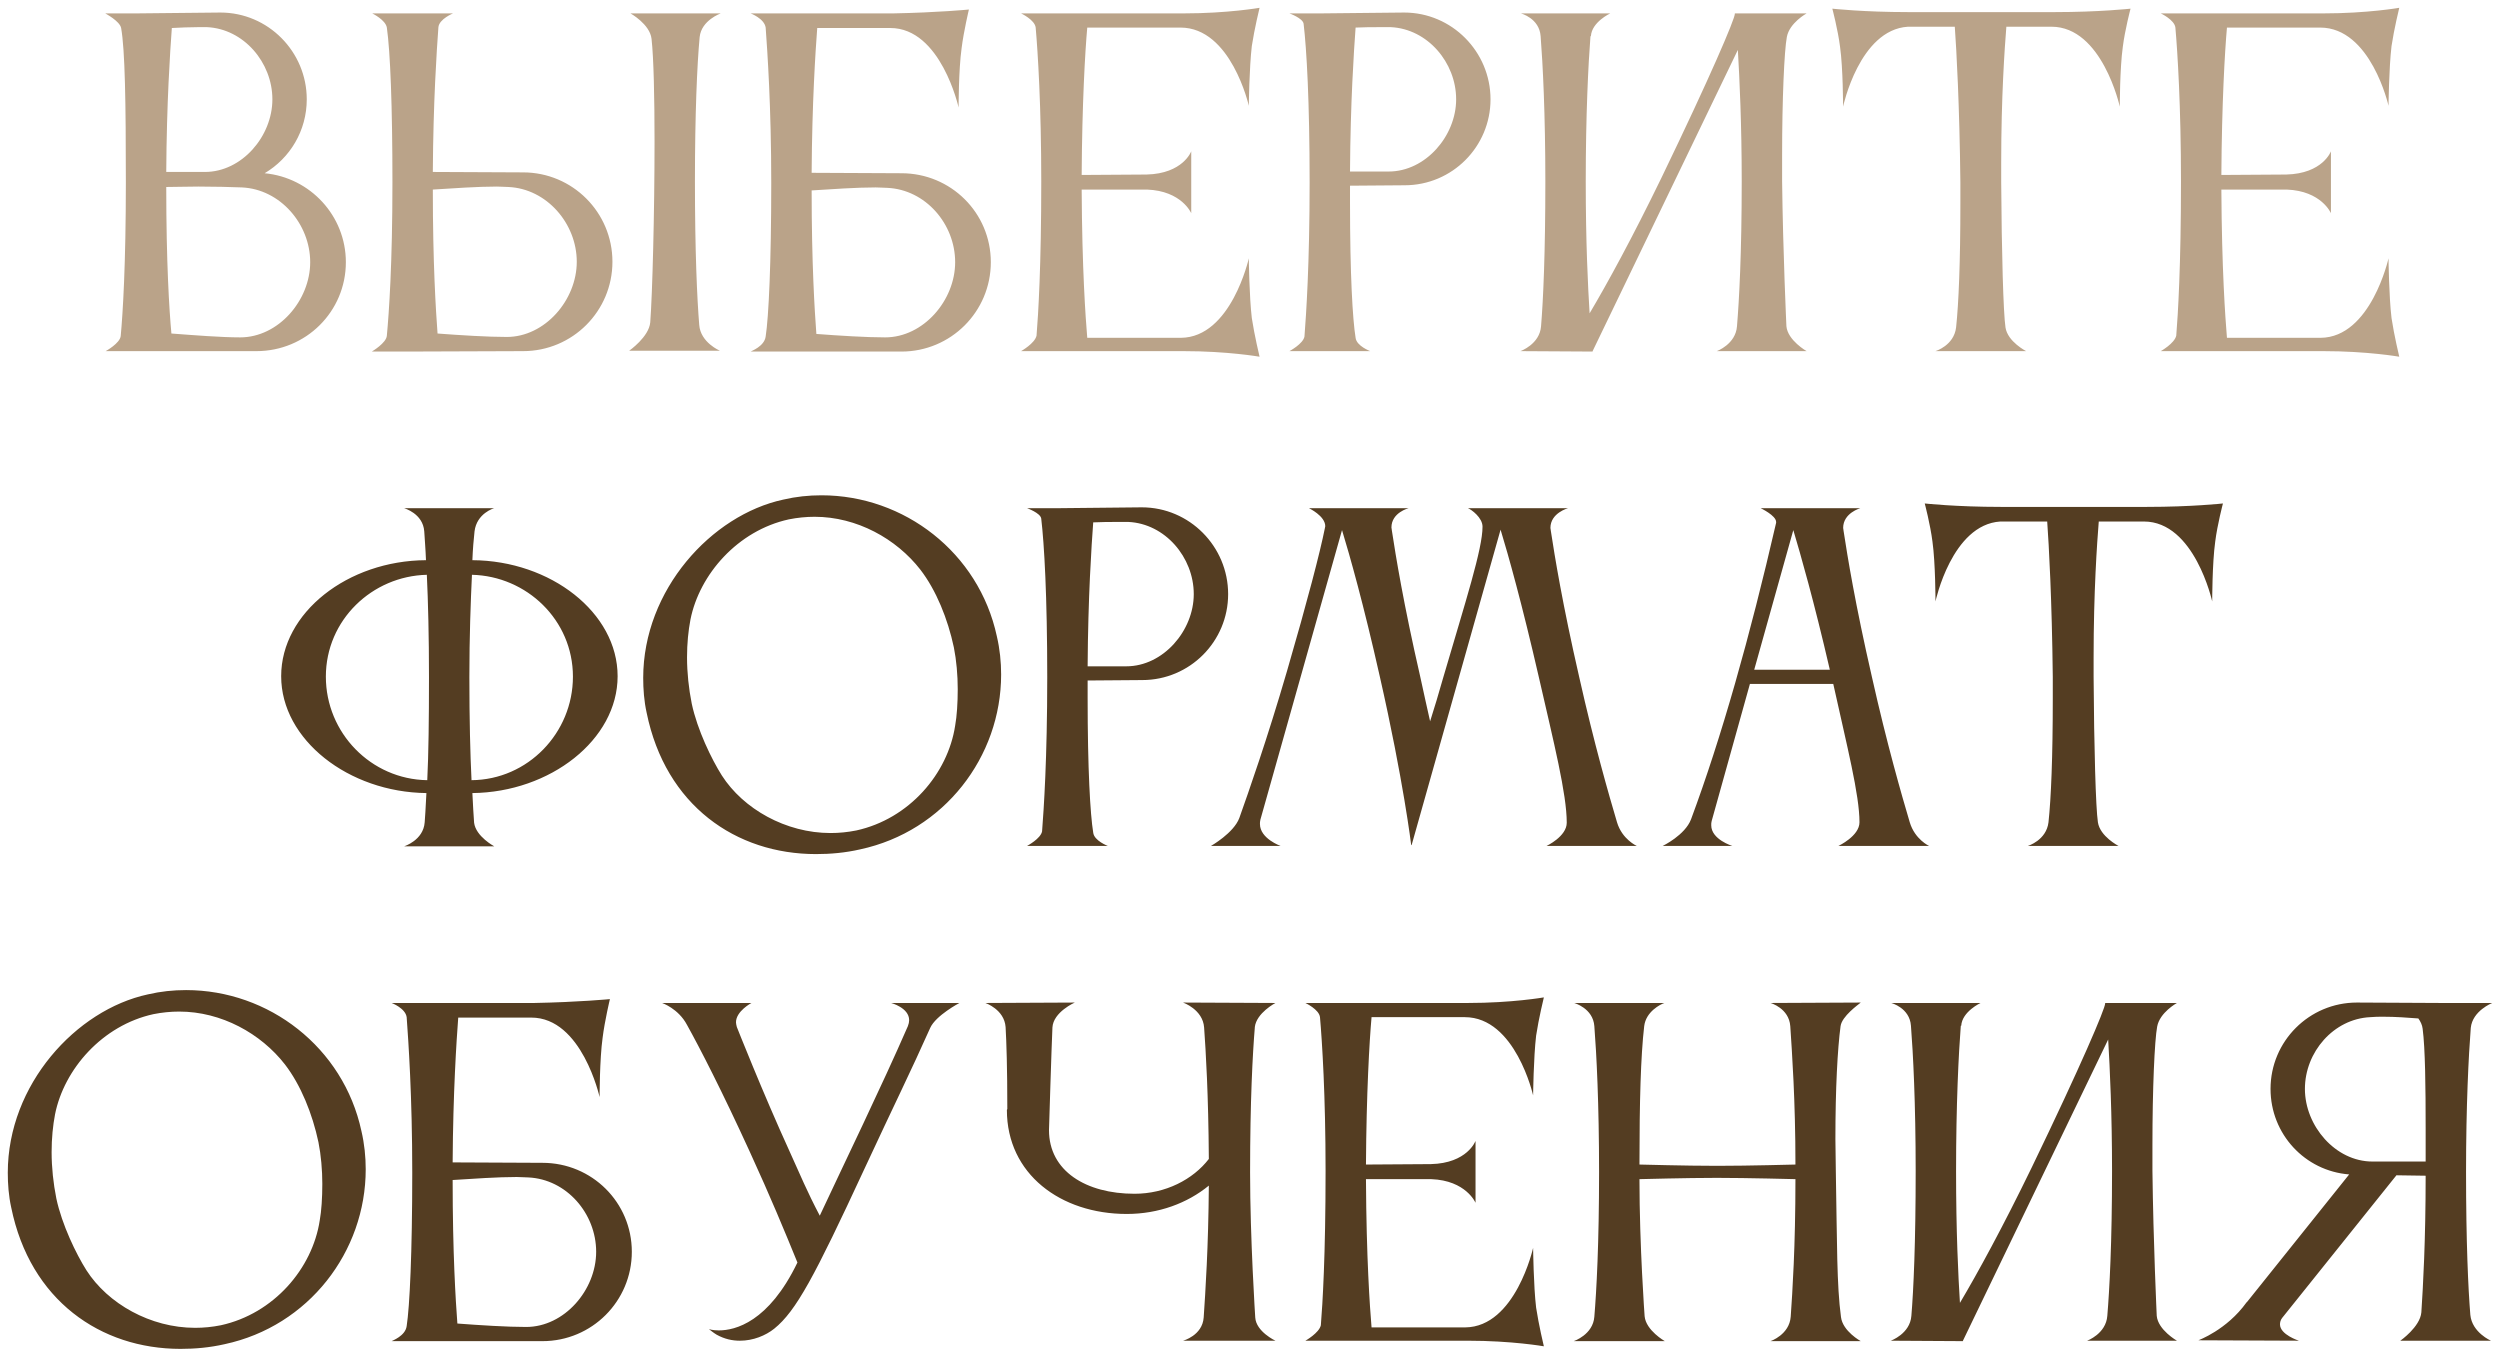 <?xml version="1.0" encoding="UTF-8"?> <svg xmlns="http://www.w3.org/2000/svg" width="192" height="104" viewBox="0 0 192 104" fill="none"><path d="M9.303 2.151C9.204 1.623 8.082 1.029 8.082 1.029H10.491L16.926 0.963C20.589 0.963 23.559 3.966 23.559 7.629C23.559 10.038 22.272 12.15 20.325 13.305C23.823 13.635 26.562 16.572 26.562 20.136C26.562 23.931 23.493 26.967 19.698 26.967H8.115C8.115 26.967 9.204 26.373 9.27 25.812C9.435 24.063 9.666 20.268 9.666 14.031C9.666 7.827 9.6 3.834 9.303 2.151ZM23.823 20.136C23.823 17.199 21.513 14.526 18.576 14.394C17.685 14.361 16.464 14.328 15.243 14.328C14.385 14.328 13.527 14.361 12.768 14.361C12.768 20.169 12.999 23.832 13.164 25.614C14.913 25.746 16.992 25.911 18.444 25.911C21.381 25.911 23.823 23.073 23.823 20.136ZM15.903 2.085H15.21C14.55 2.085 13.857 2.118 13.197 2.151C13.065 3.933 12.801 7.86 12.768 13.206H15.738C18.576 13.206 20.919 10.467 20.919 7.629C20.919 4.791 18.708 2.217 15.903 2.085ZM29.71 25.779C29.875 24.03 30.139 20.235 30.139 13.998C30.139 8.157 29.974 3.966 29.71 2.118C29.611 1.524 28.588 1.029 28.588 1.029H34.792C34.792 1.029 33.736 1.458 33.67 2.085C33.538 3.867 33.274 7.827 33.241 13.206L40.171 13.239C43.966 13.239 47.035 16.308 47.035 20.103C47.035 23.898 43.966 26.967 40.171 26.967L31.195 27H28.555C28.555 27 29.677 26.34 29.71 25.779ZM39.049 14.361C38.785 14.361 38.488 14.328 38.158 14.328C36.706 14.328 34.792 14.46 33.241 14.559C33.241 20.235 33.472 23.832 33.604 25.614C35.353 25.746 37.465 25.878 38.917 25.878C41.854 25.878 44.296 23.04 44.296 20.103C44.296 17.166 41.986 14.493 39.049 14.361ZM53.701 24.954C53.8 26.307 55.285 26.934 55.285 26.934H48.322C48.322 26.934 49.84 25.878 49.939 24.756C50.104 22.611 50.269 16.308 50.269 10.863C50.269 7.497 50.203 4.461 50.038 2.976C49.906 1.854 48.421 1.029 48.421 1.029H55.351C55.351 1.029 53.866 1.557 53.734 2.844C53.536 4.956 53.371 8.784 53.371 13.932C53.371 19.311 53.536 22.941 53.701 24.954ZM68.142 14.427C67.878 14.427 67.581 14.394 67.251 14.394C65.799 14.394 63.885 14.526 62.334 14.625C62.334 20.268 62.565 23.865 62.697 25.647C64.446 25.779 66.525 25.911 67.977 25.911C70.914 25.911 73.356 23.073 73.356 20.136C73.356 17.199 71.079 14.559 68.142 14.427ZM58.803 2.118C58.704 1.425 57.648 1.029 57.648 1.029H68.604C72.036 0.963 74.412 0.732 74.412 0.732C74.412 0.732 74.016 2.382 73.851 3.702C73.62 5.352 73.62 8.256 73.62 8.256C73.62 8.256 72.267 2.151 68.373 2.151H62.763C62.631 3.9 62.367 7.86 62.334 13.272L69.231 13.305C73.026 13.305 76.095 16.341 76.095 20.136C76.095 23.931 73.026 27 69.231 27H57.648C57.681 26.967 58.704 26.604 58.803 25.845C59.034 24.36 59.232 20.202 59.232 14.064C59.232 8.19 58.935 3.933 58.803 2.118ZM79.606 25.779C79.739 24.162 79.969 20.433 79.969 13.932C79.969 8.157 79.706 3.999 79.54 2.118C79.475 1.524 78.418 1.029 78.418 1.029H90.892C94.291 1.029 96.734 0.6 96.734 0.6C96.734 0.6 96.338 2.217 96.139 3.537C95.942 5.22 95.909 8.124 95.909 8.124C95.909 8.124 94.555 2.118 90.662 2.118H83.501C83.335 3.966 83.105 7.992 83.072 13.437L88.055 13.404C90.859 13.338 91.487 11.622 91.487 11.622V16.374C91.487 16.374 90.76 14.658 88.088 14.559H83.072C83.105 20.664 83.368 24.36 83.501 25.944H90.695C94.555 25.911 95.909 19.839 95.909 19.839C95.909 19.839 95.942 22.776 96.139 24.426C96.338 25.746 96.734 27.396 96.734 27.396C96.734 27.396 94.291 26.967 90.892 26.967H78.418C78.418 26.967 79.475 26.373 79.606 25.779ZM107.872 14.229L103.681 14.262V15.582C103.681 21.06 103.879 24.525 104.11 25.944C104.176 26.571 105.232 26.967 105.232 26.967H99.028C99.028 26.967 100.084 26.406 100.183 25.845C100.315 24.129 100.579 20.268 100.579 13.998C100.579 7.794 100.348 3.768 100.117 1.821C100.051 1.392 99.028 1.029 99.028 1.029H101.437L107.839 0.963C111.502 0.963 114.472 3.966 114.472 7.629C114.472 11.259 111.535 14.229 107.872 14.229ZM106.816 2.085H106.057C105.43 2.085 104.737 2.085 104.11 2.118C103.978 3.9 103.714 7.86 103.681 13.173H106.651C109.489 13.173 111.832 10.434 111.832 7.629C111.832 4.791 109.621 2.217 106.816 2.085ZM118.353 25.053C118.518 23.073 118.683 19.443 118.683 13.932C118.683 8.751 118.485 4.857 118.32 2.778C118.221 1.392 116.802 1.029 116.802 1.029H123.666C123.666 1.029 122.247 1.689 122.181 2.778H122.148C121.983 4.89 121.785 8.817 121.785 13.932C121.785 18.618 121.95 21.951 122.082 24.063C123.435 21.786 125.382 18.222 127.593 13.668C131.388 5.814 133.236 1.458 133.236 1.062C133.236 1.062 133.236 1.062 133.236 1.029H138.747C138.747 1.029 137.427 1.755 137.229 2.844C137.031 3.9 136.866 7.629 136.866 11.919V13.932C136.932 19.41 137.196 25.053 137.196 25.053C137.295 26.142 138.747 26.967 138.747 26.967H131.85C131.85 26.967 133.302 26.439 133.401 25.053C133.566 23.073 133.764 19.443 133.764 13.932C133.764 9.543 133.599 6.078 133.467 3.834L122.313 26.967V27L116.769 26.967C116.769 26.967 118.254 26.439 118.353 25.053ZM157.784 0.93C161.216 0.93 163.625 0.666 163.625 0.666C163.625 0.666 163.196 2.283 163.031 3.603C162.8 5.253 162.8 8.19 162.8 8.19C162.8 8.19 161.447 2.052 157.553 2.052H154.088C153.956 3.702 153.692 7.431 153.692 12.48V13.998C153.725 19.377 153.857 24.063 154.022 25.152C154.187 26.241 155.606 26.967 155.606 26.967H148.643C148.643 26.967 150.062 26.538 150.227 25.152C150.425 23.304 150.557 20.169 150.557 15.615V13.998C150.491 8.091 150.26 3.867 150.128 2.052H146.531C142.802 2.283 141.548 8.19 141.548 8.19C141.548 8.19 141.548 5.253 141.317 3.603C141.152 2.283 140.723 0.666 140.723 0.666C140.723 0.666 143.132 0.93 146.564 0.93H157.784ZM167.136 25.779C167.268 24.162 167.499 20.433 167.499 13.932C167.499 8.157 167.235 3.999 167.07 2.118C167.004 1.524 165.948 1.029 165.948 1.029H178.422C181.821 1.029 184.263 0.6 184.263 0.6C184.263 0.6 183.867 2.217 183.669 3.537C183.471 5.22 183.438 8.124 183.438 8.124C183.438 8.124 182.085 2.118 178.191 2.118H171.03C170.865 3.966 170.634 7.992 170.601 13.437L175.584 13.404C178.389 13.338 179.016 11.622 179.016 11.622V16.374C179.016 16.374 178.29 14.658 175.617 14.559H170.601C170.634 20.664 170.898 24.36 171.03 25.944H178.224C182.085 25.911 183.438 19.839 183.438 19.839C183.438 19.839 183.471 22.776 183.669 24.426C183.867 25.746 184.263 27.396 184.263 27.396C184.263 27.396 181.821 26.967 178.422 26.967H165.948C165.948 26.967 167.004 26.373 167.136 25.779Z" fill="#BAA389"></path><path d="M25.026 51.965C25.026 56.288 28.491 59.852 32.814 59.918C32.913 57.905 32.946 55.298 32.946 51.998C32.946 48.896 32.88 46.223 32.781 44.144C28.59 44.243 25.026 47.609 25.026 51.965ZM44.001 51.965C44.001 47.609 40.437 44.243 36.246 44.144C36.147 46.223 36.048 48.896 36.048 51.998C36.048 55.298 36.114 57.905 36.213 59.918C40.536 59.885 44.001 56.288 44.001 51.965ZM47.433 51.932C47.433 56.816 42.252 60.842 36.279 60.908C36.312 61.832 36.378 62.591 36.411 63.185C36.543 64.241 37.962 65 37.962 65H31.032C31.032 65 32.517 64.538 32.616 63.152C32.616 63.152 32.715 61.799 32.748 60.908C26.775 60.842 21.594 56.816 21.594 51.932C21.594 47.048 26.709 43.055 32.715 43.022C32.682 42.131 32.616 41.405 32.583 40.811C32.484 39.425 31.032 39.029 31.032 39.029H37.962C37.929 39.029 36.609 39.425 36.444 40.811C36.378 41.405 36.312 42.164 36.279 43.022C42.285 43.055 47.433 47.048 47.433 51.932ZM53.028 47.576C52.863 48.434 52.764 49.424 52.764 50.48C52.764 51.668 52.896 52.889 53.127 54.044C53.556 56.057 54.645 58.301 55.437 59.555C57.087 62.129 60.354 63.977 63.786 63.977C64.446 63.977 65.106 63.911 65.766 63.779C69.825 62.888 72.795 59.423 73.356 55.727C73.488 55.001 73.554 53.978 73.554 52.922C73.554 51.866 73.455 50.711 73.257 49.721C72.795 47.543 71.904 45.332 70.683 43.748C68.835 41.372 65.799 39.689 62.565 39.689C61.905 39.689 61.245 39.755 60.585 39.887C56.658 40.745 53.721 44.111 53.028 47.576ZM49.662 54.737C49.464 53.846 49.398 52.922 49.398 52.064C49.398 45.299 54.645 39.557 60.156 38.369C61.146 38.138 62.103 38.039 63.093 38.039C69.429 38.039 75.171 42.428 76.557 48.863C76.788 49.853 76.887 50.843 76.887 51.8C76.887 58.136 72.498 63.845 66.063 65.231C64.908 65.495 63.786 65.594 62.664 65.594C56.526 65.594 51.114 61.865 49.662 54.737ZM87.721 52.229L83.53 52.262V53.582C83.53 59.06 83.728 62.525 83.959 63.944C84.025 64.571 85.081 64.967 85.081 64.967H78.877C78.877 64.967 79.933 64.406 80.032 63.845C80.164 62.129 80.428 58.268 80.428 51.998C80.428 45.794 80.197 41.768 79.966 39.821C79.9 39.392 78.877 39.029 78.877 39.029H81.286L87.688 38.963C91.351 38.963 94.321 41.966 94.321 45.629C94.321 49.259 91.384 52.229 87.721 52.229ZM86.665 40.085H85.906C85.279 40.085 84.586 40.085 83.959 40.118C83.827 41.9 83.563 45.86 83.53 51.173H86.5C89.338 51.173 91.681 48.434 91.681 45.629C91.681 42.791 89.47 40.217 86.665 40.085ZM109.073 51.965C109.337 53.153 109.601 54.407 109.832 55.397C110.162 54.374 110.492 53.252 110.822 52.097C112.571 46.124 113.858 42.164 113.858 40.448C113.858 39.755 113 39.128 112.736 39.029H120.425C120.425 39.029 119.072 39.392 119.072 40.547C119.072 40.613 119.105 40.679 119.105 40.778C119.402 42.725 119.996 46.388 121.283 51.998C122.438 57.146 123.56 61.04 124.187 63.152C124.583 64.472 125.705 64.967 125.705 64.967H118.775C118.775 64.967 120.326 64.241 120.326 63.185C120.326 60.974 119.336 57.047 118.181 51.998C116.894 46.388 115.838 42.626 115.244 40.679L108.413 64.901H108.38C108.38 64.901 107.786 59.951 105.971 51.965C104.717 46.388 103.661 42.659 103.067 40.712L96.797 62.954C96.764 63.086 96.764 63.185 96.764 63.284C96.764 64.406 98.348 64.967 98.348 64.967H93.002C93.002 64.967 94.751 63.977 95.18 62.822C95.906 60.776 97.292 56.849 98.843 51.536C100.427 46.091 101.384 42.395 101.747 40.58C101.747 40.514 101.78 40.481 101.78 40.415C101.78 39.623 100.526 39.029 100.526 39.029H108.182C108.182 39.029 106.862 39.359 106.862 40.514C106.862 40.58 106.895 40.646 106.895 40.745C107.192 42.692 107.786 46.355 109.073 51.965ZM134.723 51.437H140.531C139.31 46.157 138.287 42.593 137.726 40.712L134.723 51.437ZM127.694 64.967C127.694 64.967 129.41 64.142 129.872 62.921C132.215 56.618 134.393 48.896 136.406 40.151C136.406 40.151 136.406 40.118 136.406 40.085C136.406 39.59 135.218 39.029 135.218 39.029H142.874C142.874 39.029 141.554 39.392 141.554 40.547C141.554 40.613 141.587 40.679 141.587 40.778C141.884 42.725 142.478 46.388 143.765 51.998C144.92 57.146 146.042 61.04 146.669 63.152C147.065 64.472 148.154 64.967 148.154 64.967H141.191C141.191 64.967 142.808 64.208 142.808 63.152C142.808 61.04 141.851 57.311 140.795 52.526H134.393L131.456 63.053C131.423 63.152 131.423 63.284 131.423 63.383C131.423 64.472 133.04 64.967 133.04 64.967H127.694ZM164.881 38.93C168.313 38.93 170.722 38.666 170.722 38.666C170.722 38.666 170.293 40.283 170.128 41.603C169.897 43.253 169.897 46.19 169.897 46.19C169.897 46.19 168.544 40.052 164.65 40.052H161.185C161.053 41.702 160.789 45.431 160.789 50.48V51.998C160.822 57.377 160.954 62.063 161.119 63.152C161.284 64.241 162.703 64.967 162.703 64.967H155.74C155.74 64.967 157.159 64.538 157.324 63.152C157.522 61.304 157.654 58.169 157.654 53.615V51.998C157.588 46.091 157.357 41.867 157.225 40.052H153.628C149.899 40.283 148.645 46.19 148.645 46.19C148.645 46.19 148.645 43.253 148.414 41.603C148.249 40.283 147.82 38.666 147.82 38.666C147.82 38.666 150.229 38.93 153.661 38.93H164.881ZM4.228 85.576C4.063 86.434 3.964 87.424 3.964 88.48C3.964 89.668 4.096 90.889 4.327 92.044C4.756 94.057 5.845 96.301 6.637 97.555C8.287 100.129 11.554 101.977 14.986 101.977C15.646 101.977 16.306 101.911 16.966 101.779C21.025 100.888 23.995 97.423 24.556 93.727C24.688 93.001 24.754 91.978 24.754 90.922C24.754 89.866 24.655 88.711 24.457 87.721C23.995 85.543 23.104 83.332 21.883 81.748C20.035 79.372 16.999 77.689 13.765 77.689C13.105 77.689 12.445 77.755 11.785 77.887C7.858 78.745 4.921 82.111 4.228 85.576ZM0.862 92.737C0.664 91.846 0.598 90.922 0.598 90.064C0.598 83.299 5.845 77.557 11.356 76.369C12.346 76.138 13.303 76.039 14.293 76.039C20.629 76.039 26.371 80.428 27.757 86.863C27.988 87.853 28.087 88.843 28.087 89.8C28.087 96.136 23.698 101.845 17.263 103.231C16.108 103.495 14.986 103.594 13.864 103.594C7.726 103.594 2.314 99.865 0.862 92.737ZM40.571 90.427C40.307 90.427 40.01 90.394 39.68 90.394C38.228 90.394 36.314 90.526 34.763 90.625C34.763 96.268 34.994 99.865 35.126 101.647C36.875 101.779 38.954 101.911 40.406 101.911C43.343 101.911 45.785 99.073 45.785 96.136C45.785 93.199 43.508 90.559 40.571 90.427ZM31.232 78.118C31.133 77.425 30.077 77.029 30.077 77.029H41.033C44.465 76.963 46.841 76.732 46.841 76.732C46.841 76.732 46.445 78.382 46.28 79.702C46.049 81.352 46.049 84.256 46.049 84.256C46.049 84.256 44.696 78.151 40.802 78.151H35.192C35.06 79.9 34.796 83.86 34.763 89.272L41.66 89.305C45.455 89.305 48.524 92.341 48.524 96.136C48.524 99.931 45.455 103 41.66 103H30.077C30.11 102.967 31.133 102.604 31.232 101.845C31.463 100.36 31.661 96.202 31.661 90.064C31.661 84.19 31.364 79.933 31.232 78.118ZM54.445 102.076C54.445 102.076 54.709 102.175 55.204 102.175C56.458 102.175 59.032 101.548 61.243 96.961C60.22 94.453 59.197 91.978 57.58 88.447C55.435 83.761 53.752 80.494 52.762 78.712C52.102 77.458 50.848 77.029 50.848 77.029H57.712C57.712 77.029 56.524 77.656 56.524 78.514C56.524 78.613 56.557 78.745 56.59 78.877C56.59 78.877 58.57 83.893 60.649 88.447C61.474 90.262 61.969 91.483 62.959 93.364C64.84 89.338 67.711 83.431 69.724 78.811C69.79 78.646 69.823 78.481 69.823 78.349C69.823 77.392 68.437 77.029 68.437 77.029H73.684C73.684 77.029 71.869 77.986 71.44 78.943C69.955 82.276 68.734 84.718 66.358 89.833C62.563 98.017 61.144 100.69 59.461 102.043C58.801 102.571 57.844 102.967 56.821 102.967C56.227 102.967 55.633 102.835 55.039 102.505C54.808 102.373 54.445 102.076 54.445 102.076ZM90.859 102.967C90.859 102.967 92.344 102.571 92.443 101.185C92.575 99.238 92.806 95.74 92.839 91.054C91.189 92.407 88.978 93.232 86.536 93.232C81.454 93.232 77.329 90.163 77.329 85.246C77.329 85.246 77.329 85.213 77.362 85.18C77.362 81.979 77.296 80.065 77.23 78.877C77.131 77.524 75.679 77.029 75.679 77.029L82.543 76.996C82.543 76.996 80.893 77.722 80.827 78.91C80.761 80.263 80.563 86.797 80.563 86.797C80.563 89.932 83.401 91.681 87.13 91.681C89.506 91.681 91.618 90.592 92.839 89.008C92.806 84.058 92.608 80.758 92.476 78.91C92.377 77.524 90.859 76.996 90.859 76.996L97.954 77.029C97.954 77.029 96.502 77.788 96.37 78.877V78.91C96.205 80.89 96.007 84.553 96.007 90.031C96.007 95.146 96.403 101.185 96.403 101.185C96.469 102.274 97.954 102.967 97.954 102.967H90.859ZM101.441 101.779C101.573 100.162 101.804 96.433 101.804 89.932C101.804 84.157 101.54 79.999 101.375 78.118C101.309 77.524 100.253 77.029 100.253 77.029H112.727C116.126 77.029 118.568 76.6 118.568 76.6C118.568 76.6 118.172 78.217 117.974 79.537C117.776 81.22 117.743 84.124 117.743 84.124C117.743 84.124 116.39 78.118 112.496 78.118H105.335C105.17 79.966 104.939 83.992 104.906 89.437L109.889 89.404C112.694 89.338 113.321 87.622 113.321 87.622V92.374C113.321 92.374 112.595 90.658 109.922 90.559H104.906C104.939 96.664 105.203 100.36 105.335 101.944H112.529C116.39 101.911 117.743 95.839 117.743 95.839C117.743 95.839 117.776 98.776 117.974 100.426C118.172 101.746 118.568 103.396 118.568 103.396C118.568 103.396 116.126 102.967 112.727 102.967H100.253C100.253 102.967 101.309 102.373 101.441 101.779ZM122.446 101.119C122.611 99.139 122.809 95.509 122.809 89.998C122.809 84.817 122.611 80.89 122.446 78.811C122.347 77.425 120.895 77.029 120.895 77.029H127.825C127.528 77.128 126.406 77.689 126.274 78.811C126.01 81.088 125.911 84.586 125.911 89.437C126.109 89.437 129.376 89.536 131.884 89.536C134.359 89.536 137.791 89.437 137.89 89.437C137.89 84.52 137.626 80.824 137.494 78.811C137.395 77.425 135.976 77.029 135.976 77.029L142.906 76.996C142.708 77.161 141.454 78.052 141.355 78.811C141.124 80.56 140.959 83.563 140.959 87.49C140.959 88.282 140.992 89.14 140.992 89.998C141.091 95.476 141.058 98.71 141.388 101.152C141.52 102.241 142.906 103 142.906 103H135.976C135.976 103 137.428 102.505 137.527 101.119C137.659 99.205 137.89 95.773 137.89 90.559C137.857 90.559 134.161 90.46 131.851 90.46C129.442 90.46 126.109 90.559 125.911 90.559C125.911 95.707 126.307 101.086 126.307 101.086C126.406 102.175 127.858 103 127.858 103H120.862C120.862 103 122.347 102.505 122.446 101.119ZM146.794 101.053C146.959 99.073 147.124 95.443 147.124 89.932C147.124 84.751 146.926 80.857 146.761 78.778C146.662 77.392 145.243 77.029 145.243 77.029H152.107C152.107 77.029 150.688 77.689 150.622 78.778H150.589C150.424 80.89 150.226 84.817 150.226 89.932C150.226 94.618 150.391 97.951 150.523 100.063C151.876 97.786 153.823 94.222 156.034 89.668C159.829 81.814 161.677 77.458 161.677 77.062C161.677 77.062 161.677 77.062 161.677 77.029H167.188C167.188 77.029 165.868 77.755 165.67 78.844C165.472 79.9 165.307 83.629 165.307 87.919V89.932C165.373 95.41 165.637 101.053 165.637 101.053C165.736 102.142 167.188 102.967 167.188 102.967H160.291C160.291 102.967 161.743 102.439 161.842 101.053C162.007 99.073 162.205 95.443 162.205 89.932C162.205 85.543 162.04 82.078 161.908 79.834L150.754 102.967V103L145.21 102.967C145.21 102.967 146.695 102.439 146.794 101.053ZM177.017 83.629C177.017 86.467 179.36 89.206 182.198 89.206H186.29V86.731C186.29 83.464 186.257 80.527 186.059 79.009C186.026 78.712 185.894 78.448 185.729 78.217C184.904 78.151 183.947 78.085 183.056 78.085C182.693 78.085 182.363 78.085 182.033 78.118C179.228 78.25 177.017 80.791 177.017 83.629ZM189.722 100.987C189.854 102.34 191.306 102.967 191.306 102.967H184.343C184.343 102.967 185.861 101.911 185.96 100.789C186.092 98.776 186.29 95.278 186.29 90.295L184.046 90.262L175.268 101.218C175.136 101.383 175.103 101.581 175.103 101.713C175.103 102.505 176.555 102.967 176.555 102.967L168.833 102.934C168.833 102.934 171.011 102.142 172.529 100.03L172.595 99.964L180.416 90.196C177.017 89.932 174.377 87.094 174.377 83.629C174.377 79.966 177.347 76.996 181.01 76.996L187.478 77.029H191.405C191.405 77.029 189.887 77.623 189.755 78.943C189.59 81.055 189.392 84.916 189.392 89.998C189.392 95.377 189.557 98.974 189.722 100.987Z" fill="#543D22"></path></svg> 